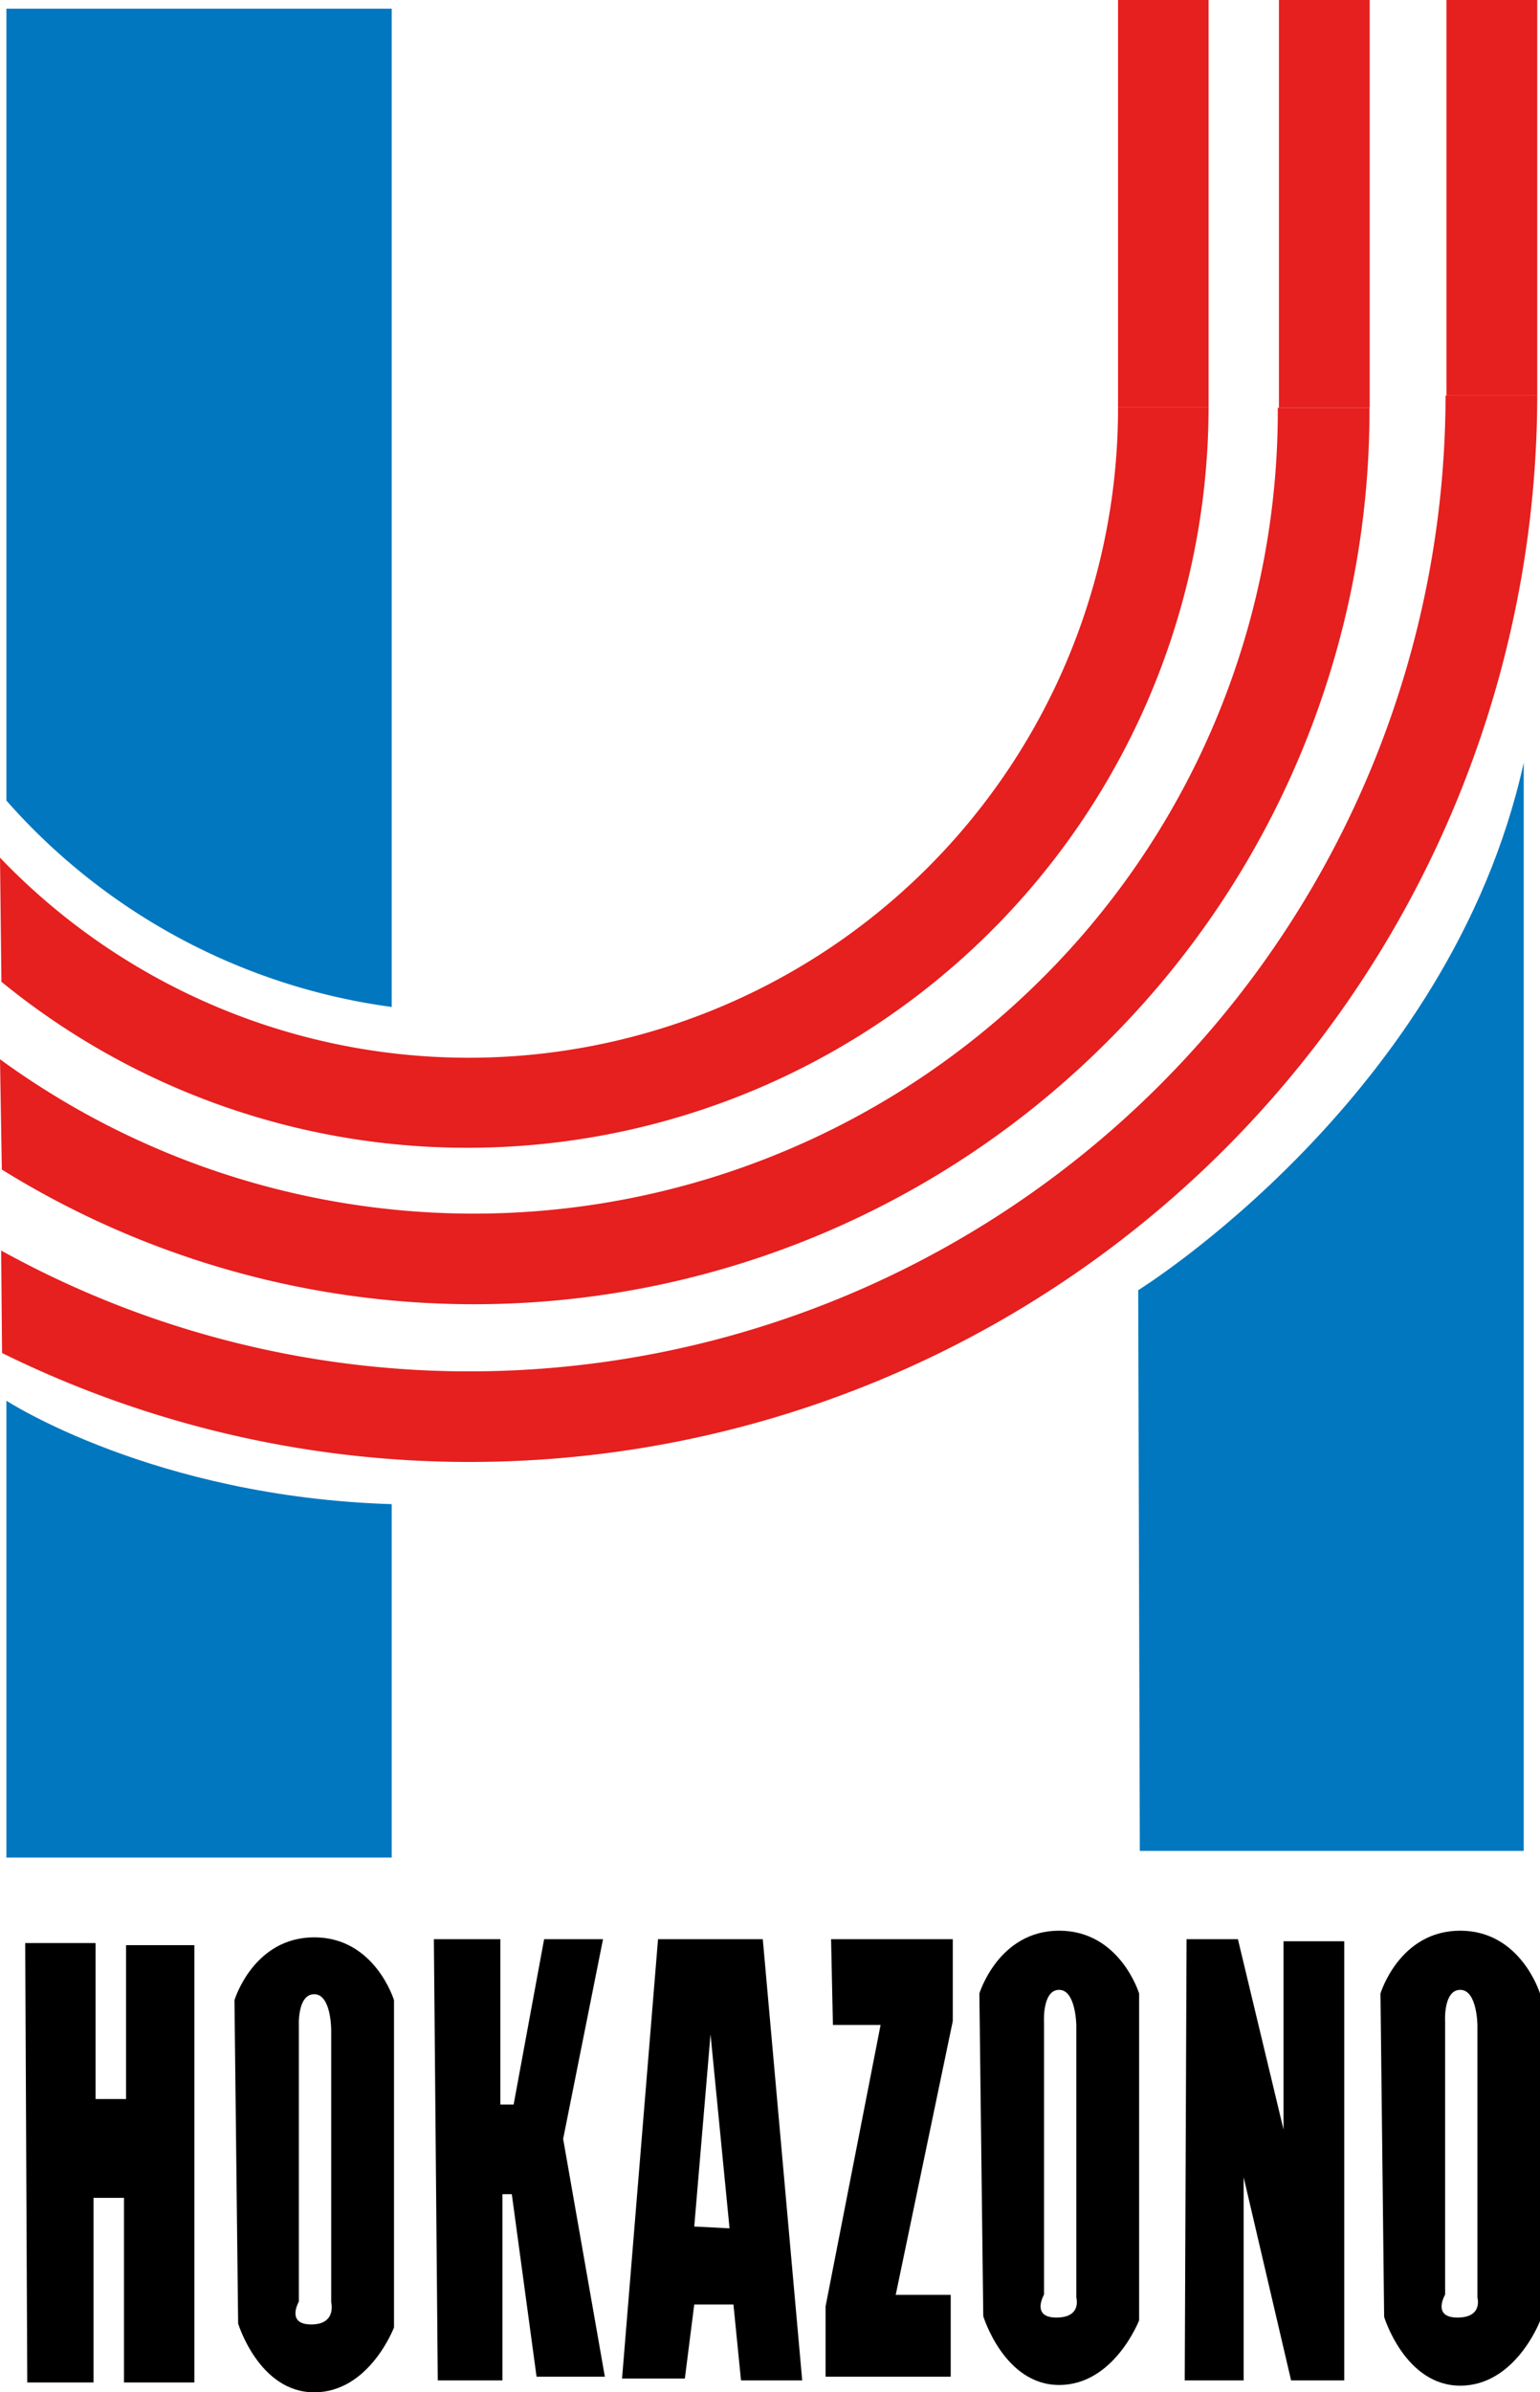 <svg xmlns="http://www.w3.org/2000/svg" width="67.19" height="104.31" viewBox="0 0 67.19 104.31"><defs><style>.cls-1{fill:#e61f1f;}.cls-2{fill:#0077bf;}</style></defs><title>logo_mark</title><g id="レイヤー_2" data-name="レイヤー 2"><g id="HOME"><path class="cls-1" d="M0,37.4l.06,5.25v.16a32.11,32.11,0,0,0,20.36,7.24A32.33,32.33,0,0,0,52.73,17.76H48.78A28.33,28.33,0,0,1,0,37.4"/><rect class="cls-1" x="48.78" width="3.95" height="17.76"/><path class="cls-1" d="M.08,51A39.06,39.06,0,0,0,48.3,45.43,38.81,38.81,0,0,0,59.75,17.78h-4A34.91,34.91,0,0,1,45.5,42.63,35.1,35.1,0,0,1,0,46.19"/><path class="cls-1" d="M.08,51,0,46.19Z"/><rect class="cls-1" x="55.8" width="3.96" height="17.78"/><path class="cls-1" d="M.09,59a46.08,46.08,0,0,0,20.46,4.75A46.57,46.57,0,0,0,67.07,17.25h-4A42.6,42.6,0,0,1,20.55,59.8,42.2,42.2,0,0,1,.05,54.53"/><line class="cls-1" x1="0.05" y1="54.53" x2="0.09" y2="59.01"/><rect class="cls-1" x="63.11" width="3.96" height="17.25"/><path class="cls-2" d="M.28.38H17.09V43.91a27.23,27.23,0,0,1-16.81-9Z"/><path class="cls-2" d="M.28,61.08s6.42,4.19,16.81,4.51V81H.28Z"/><path class="cls-2" d="M49.66,56.26s13.6-8.42,16.82-23V80.71H49.73Z"/><polygon points="5.5 91.53 4.17 91.53 4.17 84.73 1.1 84.73 1.19 103.89 4.08 103.89 4.08 95.84 5.41 95.84 5.41 103.89 8.48 103.89 8.48 84.82 5.5 84.82 5.5 91.53"/><path d="M13.71,84.48c-2.66,0-3.48,2.74-3.48,2.74l.16,14.1s.91,3,3.32,3,3.48-2.83,3.48-2.83V87.22S16.36,84.48,13.71,84.48Zm-.13,16.88c-1.12,0-.54-1-.54-1v-12s-.08-1.4.67-1.4.74,1.57.74,1.57v11.86S14.7,101.36,13.58,101.36Z"/><polygon points="26.31 84.56 23.74 84.56 22.41 91.77 21.83 91.77 21.83 84.56 18.93 84.56 19.1 103.8 21.92 103.8 21.92 95.68 22.33 95.68 23.41 103.64 26.39 103.64 24.57 93.27 26.31 84.56"/><path d="M28.71,84.56l-1.57,19.16h2.74l.41-3.23H32l.33,3.31H35L33.28,84.56Zm1.58,12.53L31,88.71l.83,8.46Z"/><polygon points="36.34 88.3 38.42 88.3 36.02 100.57 36.02 103.64 41.48 103.64 41.48 100.07 39.08 100.07 41.57 88.13 41.57 84.56 36.26 84.56 36.34 88.3"/><polygon points="56 92.86 54.01 84.56 51.77 84.56 51.69 103.8 54.26 103.8 54.26 94.94 56.33 103.8 58.65 103.8 58.65 84.65 56 84.65 56 92.86"/><path d="M46.21,84.19c-2.65,0-3.48,2.74-3.48,2.74L42.9,101s.91,3,3.31,3,3.49-2.82,3.49-2.82V86.93S48.87,84.19,46.21,84.19Zm-.12,16.87c-1.12,0-.54-1-.54-1V88.17s-.08-1.4.66-1.4.75,1.57.75,1.57v11.85S47.21,101.06,46.09,101.06Z"/><path d="M63.71,84.19c-2.66,0-3.48,2.74-3.48,2.74l.16,14.1s.91,3,3.32,3,3.48-2.82,3.48-2.82V86.93S66.36,84.19,63.71,84.19Zm-.12,16.87c-1.13,0-.54-1-.54-1V88.17s-.09-1.4.66-1.4.75,1.57.75,1.57v11.85S64.71,101.06,63.59,101.06Z"/></g></g></svg>